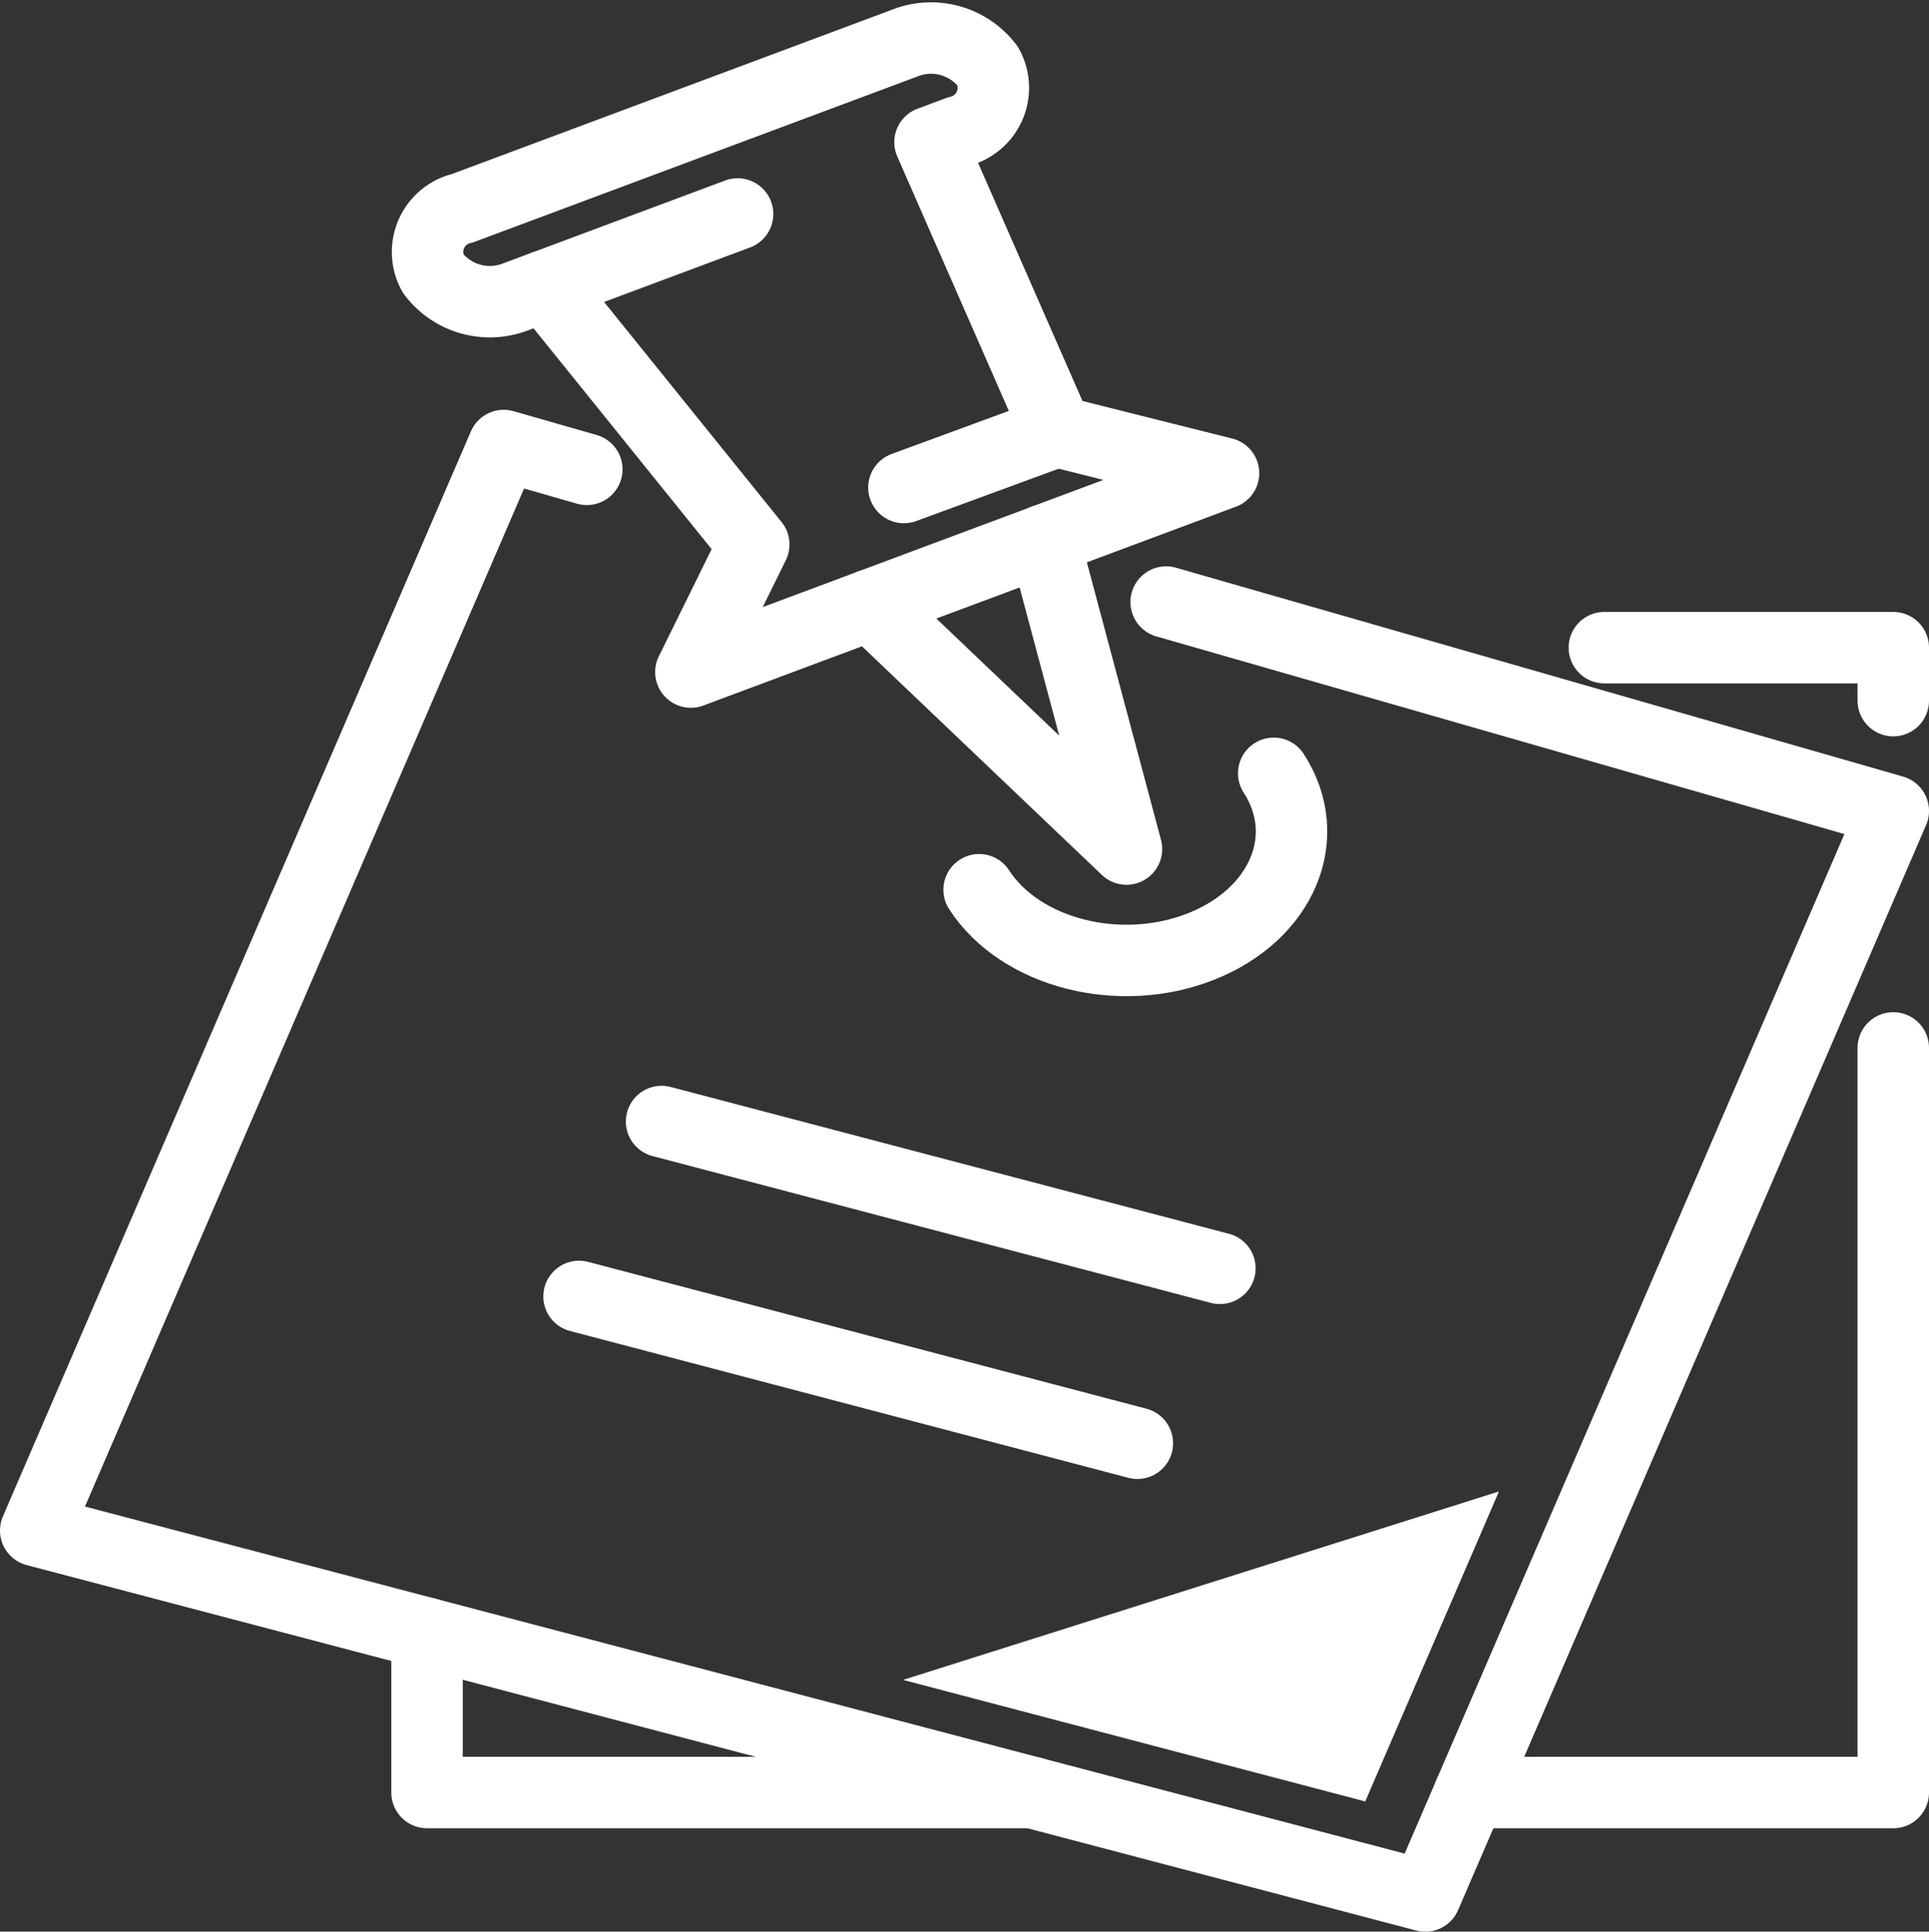 <svg xmlns="http://www.w3.org/2000/svg" width="67.5" height="67.596" viewBox="0 0 67.5 67.596">
  <rect x="0" y="0" width="67.5" height="67.596" fill="#333333" stroke="none"/>
  <g id="Group_7654" data-name="Group 7654" transform="translate(-8922.761 -3566.641)">
    <path id="Path_3231" data-name="Path 3231" d="M316.3,834.12h0a2.492,2.492,0,0,0-2.923-.806l-15.459,5.772a1.57,1.57,0,0,0-1.032,2.283h0a2.493,2.493,0,0,0,2.923.806l1-.373,7.3,9.051-2.2,4.465,9.319-3.48,9.319-3.479-5.834-1.463-4.437-10.12,1-.373A1.57,1.57,0,0,0,316.3,834.12Z" transform="translate(8641.028 2734.841)" fill="none" stroke="#fff" stroke-linecap="round" stroke-linejoin="round" stroke-width="2.5"/>
    <line id="Line_1428" data-name="Line 1428" y1="2.514" x2="6.732" transform="translate(8941.839 3574.129)" fill="none" stroke="#fff" stroke-linecap="round" stroke-linejoin="round" stroke-width="2.5"/>
    <line id="Line_1429" data-name="Line 1429" y1="1.99" x2="5.415" transform="translate(8954.391 3581.711)" fill="none" stroke="#fff" stroke-linecap="round" stroke-linejoin="round" stroke-width="2.5"/>
    <path id="Path_3232" data-name="Path 3232" d="M325.356,876.981l8.962,8.541-2.887-10.809" transform="translate(8627.861 2710.831)" fill="none" stroke="#fff" stroke-linecap="round" stroke-linejoin="round" stroke-width="2.5"/>
    <path id="Path_3233" data-name="Path 3233" d="M378.953,916.778v26.058H364.137" transform="translate(8610.058 2686.533)" fill="none" stroke="#fff" stroke-linecap="round" stroke-linejoin="round" stroke-width="2.5"/>
    <path id="Path_3234" data-name="Path 3234" d="M372.836,883.618h10.111v1.854" transform="translate(8606.064 2705.687)" fill="none" stroke="#fff" stroke-linecap="round" stroke-linejoin="round" stroke-width="2.5"/>
    <path id="Path_3235" data-name="Path 3235" d="M317.851,970.856H296.675v-5.569" transform="translate(8641.029 2658.513)" fill="none" stroke="#fff" stroke-linecap="round" stroke-linejoin="round" stroke-width="2.5"/>
    <path id="Path_3236" data-name="Path 3236" d="M310.917,872.347l25.444,7.31-16.376,37.969-48.624-12.788,16.376-37.969,2.908.834" transform="translate(8652.65 2715.362)" fill="none" stroke="#fff" stroke-linecap="round" stroke-linejoin="round" stroke-width="2.5"/>
    <line id="Line_1430" data-name="Line 1430" x2="19.537" y2="5.138" transform="translate(8945.911 3605.887)" fill="none" stroke="#fff" stroke-linecap="round" stroke-linejoin="round" stroke-width="2.5"/>
    <line id="Line_1431" data-name="Line 1431" x2="19.537" y2="5.138" transform="translate(8943.023 3612.008)" fill="none" stroke="#fff" stroke-linecap="round" stroke-linejoin="round" stroke-width="2.5"/>
    <path id="Path_3237" data-name="Path 3237" d="M342.7,894.029c1.441,2.223.3,4.937-2.545,6.062s-6.323.235-7.764-1.988" transform="translate(8624.631 2699.673)" fill="none" stroke="#fff" stroke-linecap="round" stroke-linejoin="round" stroke-width="2.5"/>
    <path id="Path_3238" data-name="Path 3238" d="M348.321,953.524l-20.852,6.595,16.173,4.254Z" transform="translate(8626.892 2665.308)" fill="#fff"/>
  </g>
</svg>
